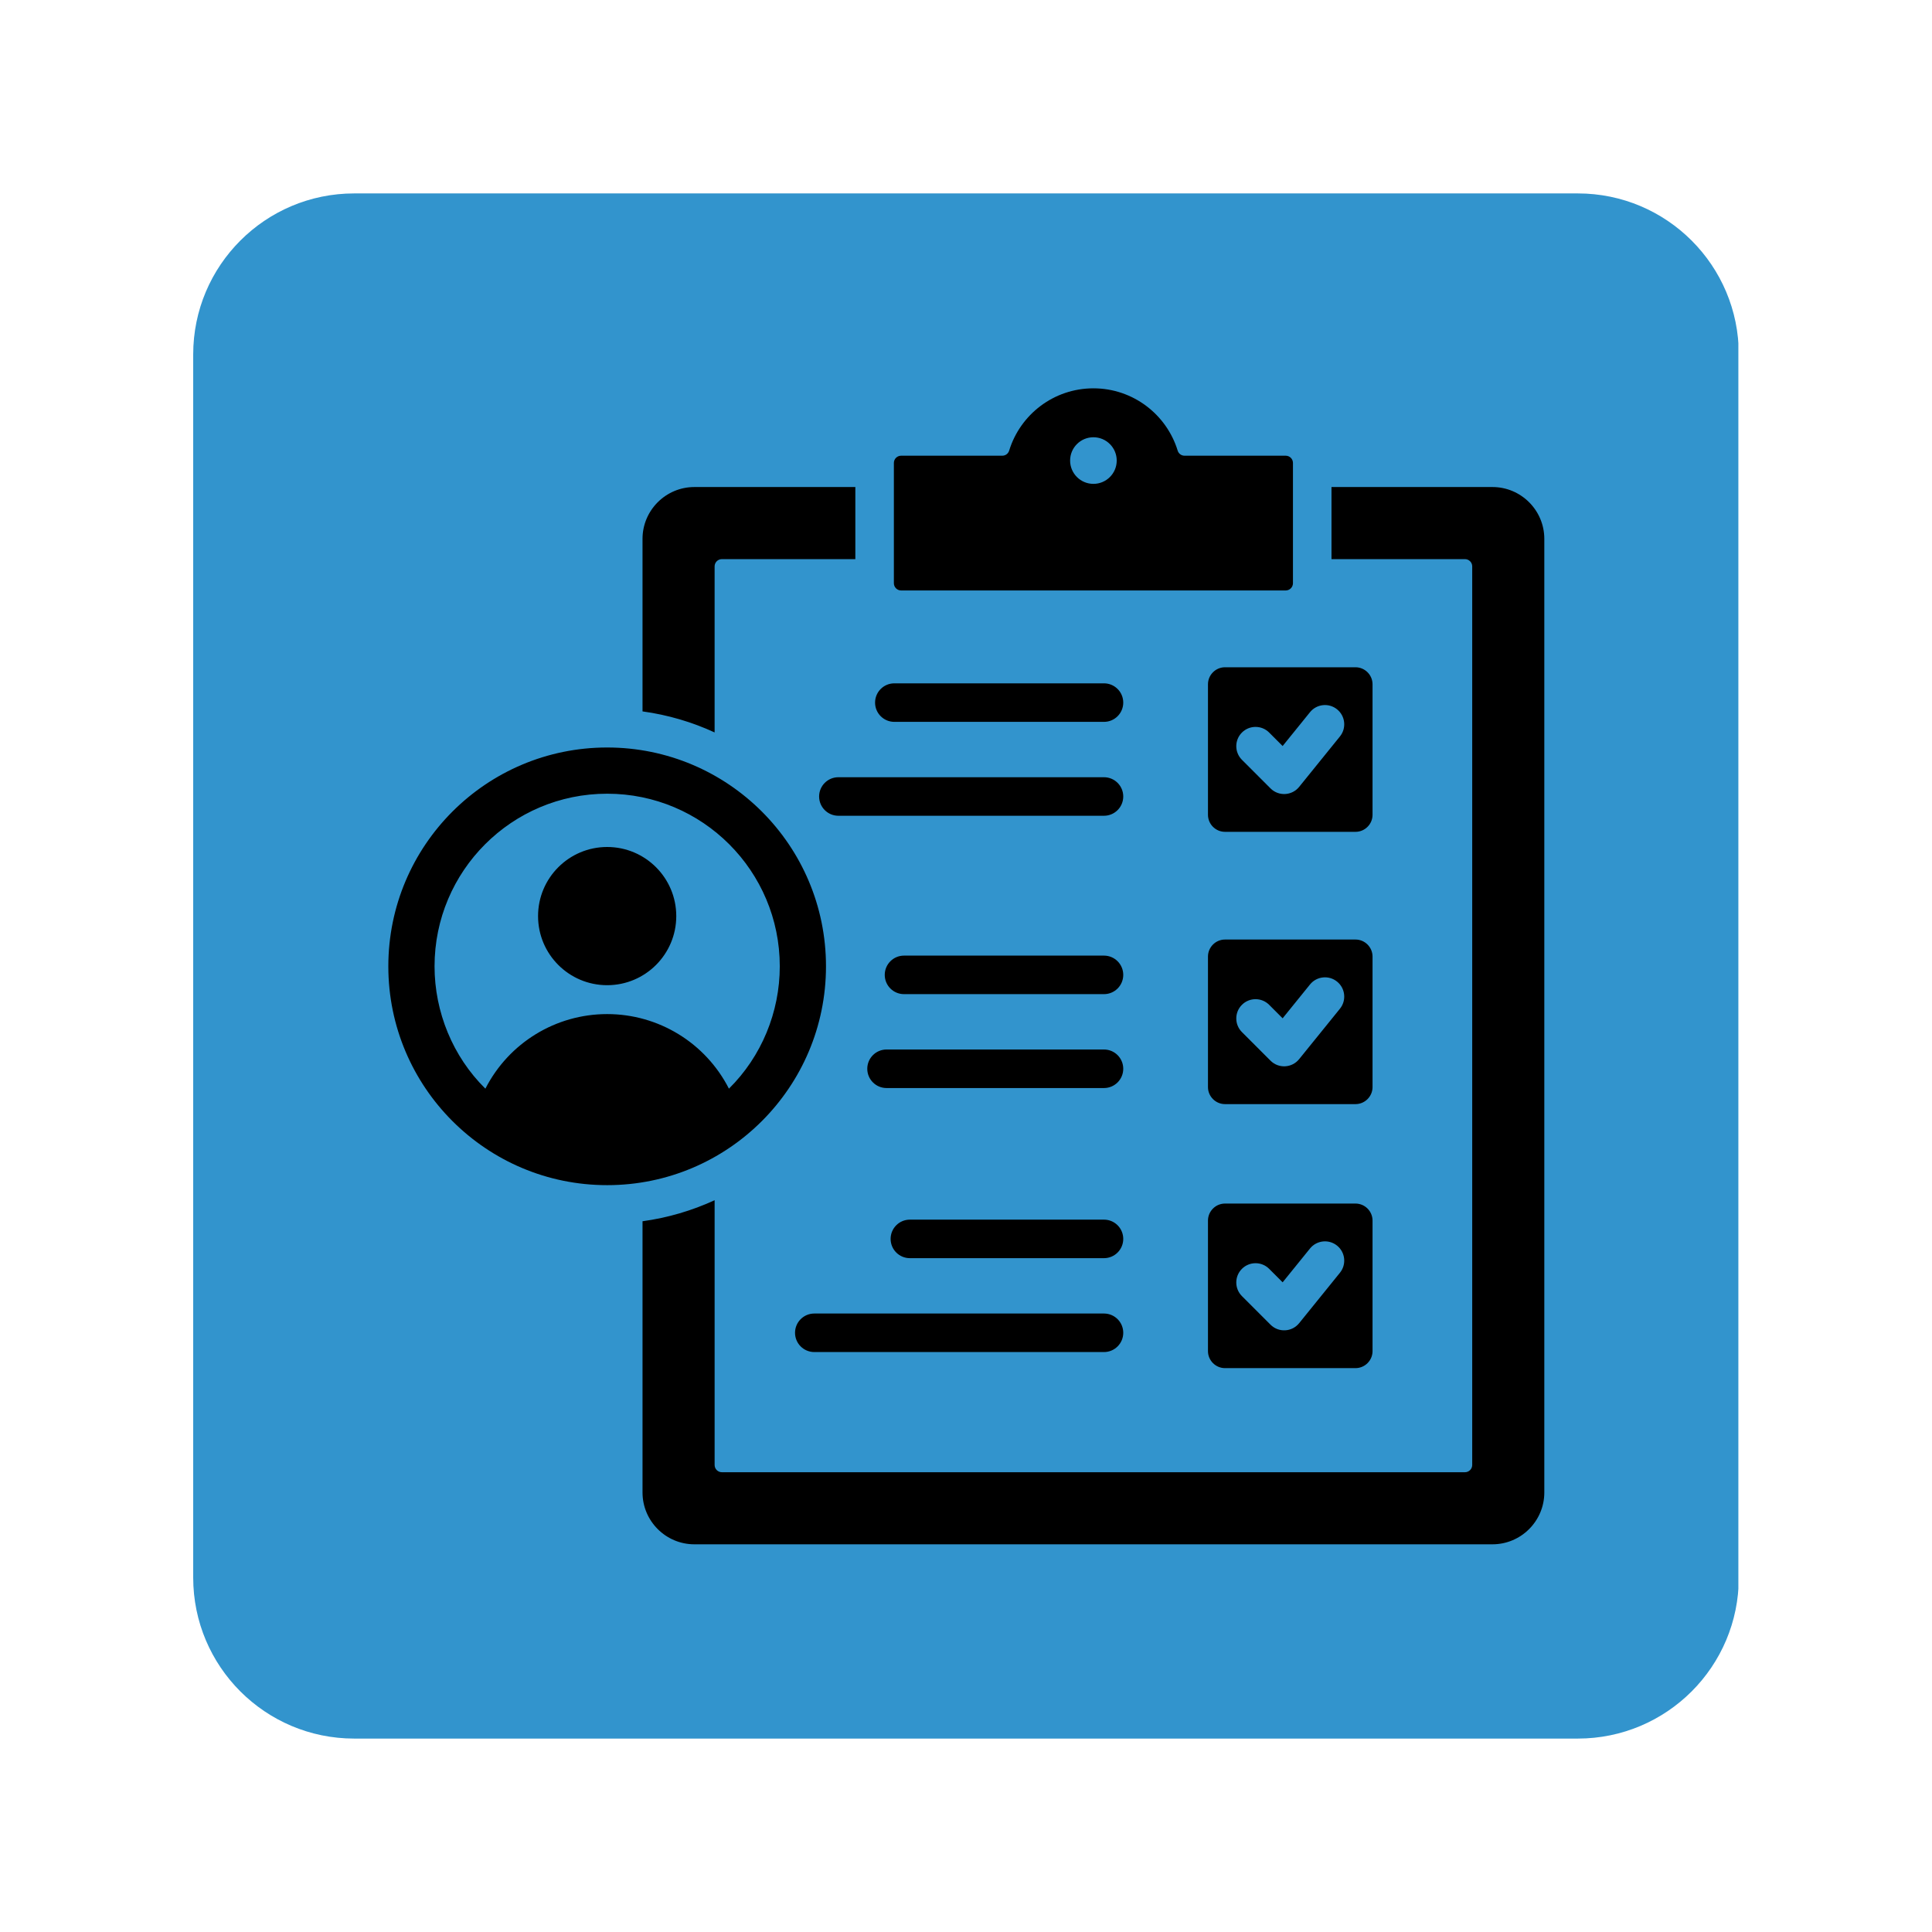 <svg xmlns="http://www.w3.org/2000/svg" xmlns:xlink="http://www.w3.org/1999/xlink" width="1200" zoomAndPan="magnify" viewBox="0 0 900 900" height="1200" preserveAspectRatio="xMidYMid meet" version="1.0"><defs><clipPath id="c3c8dc0cac"><path d="M 90 90.102 L 810 90.102 L 810 809.898 L 90 809.898 Z M 90 90.102 " clip-rule="nonzero"/></clipPath><clipPath id="8174b59deb"><path d="M 165 90.102 L 735 90.102 C 776.422 90.102 810 123.68 810 165.102 L 810 734.898 C 810 776.32 776.422 809.898 735 809.898 L 165 809.898 C 123.578 809.898 90 776.32 90 734.898 L 90 165.102 C 90 123.68 123.578 90.102 165 90.102 Z M 165 90.102 " clip-rule="nonzero"/></clipPath><clipPath id="41652d8fa7"><path d="M 180.898 180.898 L 719.398 180.898 L 719.398 719.398 L 180.898 719.398 Z M 180.898 180.898 " clip-rule="nonzero"/></clipPath></defs><g clip-path="url(#c3c8dc0cac)"><g clip-path="url(#8174b59deb)"><path fill="#3294cd" d="M 90 90.102 L 809.797 90.102 L 809.797 809.898 L 90 809.898 Z M 90 90.102 " fill-opacity="1" fill-rule="nonzero"/></g></g><g clip-path="url(#41652d8fa7)"><path fill="#000000" d="M 631.449 560.664 L 570.656 560.664 C 566.289 560.664 562.719 564.234 562.719 568.602 L 562.719 629.395 C 562.719 633.758 566.293 637.328 570.656 637.328 L 631.449 637.328 C 635.812 637.328 639.383 633.758 639.383 629.395 L 639.383 568.602 C 639.383 564.234 635.812 560.664 631.449 560.664 Z M 624.199 592.887 L 605.227 616.348 C 601.887 620.52 595.66 620.895 591.863 617.098 L 578.535 603.77 C 575.031 600.266 575.031 594.582 578.535 591.078 C 582.039 587.574 587.723 587.574 591.227 591.078 L 597.5 597.355 L 610.246 581.602 C 613.363 577.746 619.016 577.152 622.867 580.266 C 626.723 583.383 627.316 589.035 624.199 592.887 Z M 419.773 275.059 L 598.938 275.059 C 600.793 275.059 602.309 273.543 602.309 271.688 L 602.309 215.656 C 602.309 213.801 600.793 212.285 598.938 212.285 L 551.824 212.285 C 550.316 212.285 549.043 211.34 548.602 209.902 C 543.457 193.113 527.832 180.898 509.355 180.898 C 490.879 180.898 475.254 193.113 470.109 209.902 C 469.668 211.344 468.395 212.285 466.891 212.285 L 419.773 212.285 C 417.918 212.285 416.402 213.801 416.402 215.656 L 416.402 271.688 C 416.402 273.543 417.918 275.059 419.773 275.059 Z M 509.355 203.691 C 515.352 203.691 520.211 208.551 520.211 214.547 C 520.211 220.543 515.352 225.402 509.355 225.402 C 503.359 225.402 498.5 220.543 498.5 214.547 C 498.5 208.551 503.359 203.691 509.355 203.691 Z M 639.383 318.773 C 639.383 314.406 635.812 310.836 631.449 310.836 L 570.656 310.836 C 566.289 310.836 562.719 314.406 562.719 318.773 L 562.719 379.562 C 562.719 383.93 566.293 387.5 570.656 387.5 L 631.449 387.5 C 635.812 387.5 639.383 383.93 639.383 379.562 Z M 624.199 343.059 L 605.227 366.516 C 601.887 370.691 595.66 371.066 591.863 367.27 L 578.535 353.941 C 575.031 350.438 575.031 344.754 578.535 341.25 C 582.039 337.746 587.723 337.746 591.227 341.25 L 597.5 347.527 L 610.246 331.77 C 613.363 327.918 619.016 327.32 622.867 330.438 C 626.723 333.555 627.316 339.207 624.199 343.059 Z M 639.383 445.609 C 639.383 441.242 635.812 437.672 631.449 437.672 L 570.656 437.672 C 566.289 437.672 562.719 441.246 562.719 445.609 L 562.719 506.402 C 562.719 510.766 566.293 514.34 570.656 514.34 L 631.449 514.34 C 635.812 514.34 639.383 510.766 639.383 506.402 Z M 624.199 469.895 L 605.223 493.352 C 601.883 497.527 595.66 497.902 591.859 494.105 L 578.535 480.777 C 575.031 477.273 575.031 471.59 578.535 468.086 C 582.039 464.582 587.723 464.582 591.227 468.086 L 597.5 474.363 L 610.246 458.609 C 613.363 454.754 619.012 454.16 622.867 457.277 C 626.719 460.391 627.316 466.043 624.199 469.895 Z M 523.254 454.137 C 523.254 459.094 519.234 463.109 514.277 463.109 L 421.121 463.109 C 416.164 463.109 412.148 459.094 412.148 454.137 C 412.148 449.18 416.164 445.16 421.121 445.16 L 514.277 445.16 C 519.234 445.16 523.254 449.18 523.254 454.137 Z M 523.254 620.867 C 523.254 625.82 519.234 629.84 514.277 629.84 L 379.328 629.84 C 374.375 629.84 370.355 625.82 370.355 620.867 C 370.355 615.91 374.375 611.891 379.328 611.891 L 514.277 611.891 C 519.234 611.891 523.254 615.91 523.254 620.867 Z M 407.641 327.301 C 407.641 322.344 411.66 318.324 416.613 318.324 L 514.277 318.324 C 519.234 318.324 523.254 322.344 523.254 327.301 C 523.254 332.254 519.234 336.273 514.277 336.273 L 416.613 336.273 C 411.66 336.273 407.641 332.254 407.641 327.301 Z M 332.895 341.191 C 322.426 336.371 311.145 333.02 299.309 331.395 L 299.309 251.023 C 299.309 237.727 310.156 226.879 323.453 226.879 L 398.453 226.879 L 398.453 260.469 L 336.266 260.469 C 334.41 260.469 332.895 261.98 332.895 263.836 Z M 523.254 371.035 C 523.254 375.992 519.234 380.012 514.277 380.012 L 390.551 380.012 C 385.594 380.012 381.574 375.992 381.574 371.035 C 381.574 366.082 385.594 362.062 390.551 362.062 L 514.277 362.062 C 519.234 362.062 523.254 366.082 523.254 371.035 Z M 523.254 577.129 C 523.254 582.086 519.234 586.102 514.277 586.102 L 423.855 586.102 C 418.898 586.102 414.883 582.086 414.883 577.129 C 414.883 572.172 418.898 568.152 423.855 568.152 L 514.277 568.152 C 519.234 568.152 523.254 572.172 523.254 577.129 Z M 523.254 497.875 C 523.254 502.832 519.234 506.852 514.277 506.852 L 412.988 506.852 C 408.031 506.852 404.012 502.832 404.012 497.875 C 404.012 492.918 408.031 488.898 412.988 488.898 L 514.277 488.898 C 519.234 488.898 523.254 492.918 523.254 497.875 Z M 384.777 450.148 C 384.777 393.852 339.137 348.211 282.84 348.211 C 226.543 348.211 180.898 393.852 180.898 450.148 C 180.898 506.449 226.539 552.09 282.84 552.09 C 339.137 552.09 384.777 506.449 384.777 450.148 Z M 282.84 472.398 C 258.941 472.398 237.039 485.75 226.109 507.141 C 210.938 492.188 202.43 471.414 202.43 450.148 C 202.43 405.738 238.426 369.738 282.84 369.738 C 327.25 369.738 363.25 405.738 363.25 450.148 C 363.25 471.473 354.75 492.133 339.566 507.141 C 328.641 485.75 306.738 472.398 282.84 472.398 Z M 315.031 426.75 C 315.031 444.531 300.617 458.941 282.84 458.941 C 265.062 458.941 250.648 444.531 250.648 426.75 C 250.648 408.973 265.062 394.559 282.84 394.559 C 300.617 394.559 315.031 408.973 315.031 426.75 Z M 719.402 251.023 L 719.402 695.258 C 719.402 708.555 708.555 719.398 695.258 719.398 L 323.453 719.398 C 310.156 719.398 299.312 708.555 299.312 695.258 L 299.312 568.906 C 311.145 567.281 322.426 563.93 332.898 559.109 L 332.898 682.445 C 332.898 684.301 334.41 685.816 336.266 685.816 L 682.445 685.816 C 684.301 685.816 685.816 684.301 685.816 682.445 L 685.816 263.836 C 685.816 261.98 684.301 260.465 682.445 260.465 L 620.258 260.465 L 620.258 226.879 L 695.258 226.879 C 708.555 226.879 719.402 237.723 719.402 251.023 Z M 719.402 251.023 " fill-opacity="1" fill-rule="nonzero"/></g></svg>